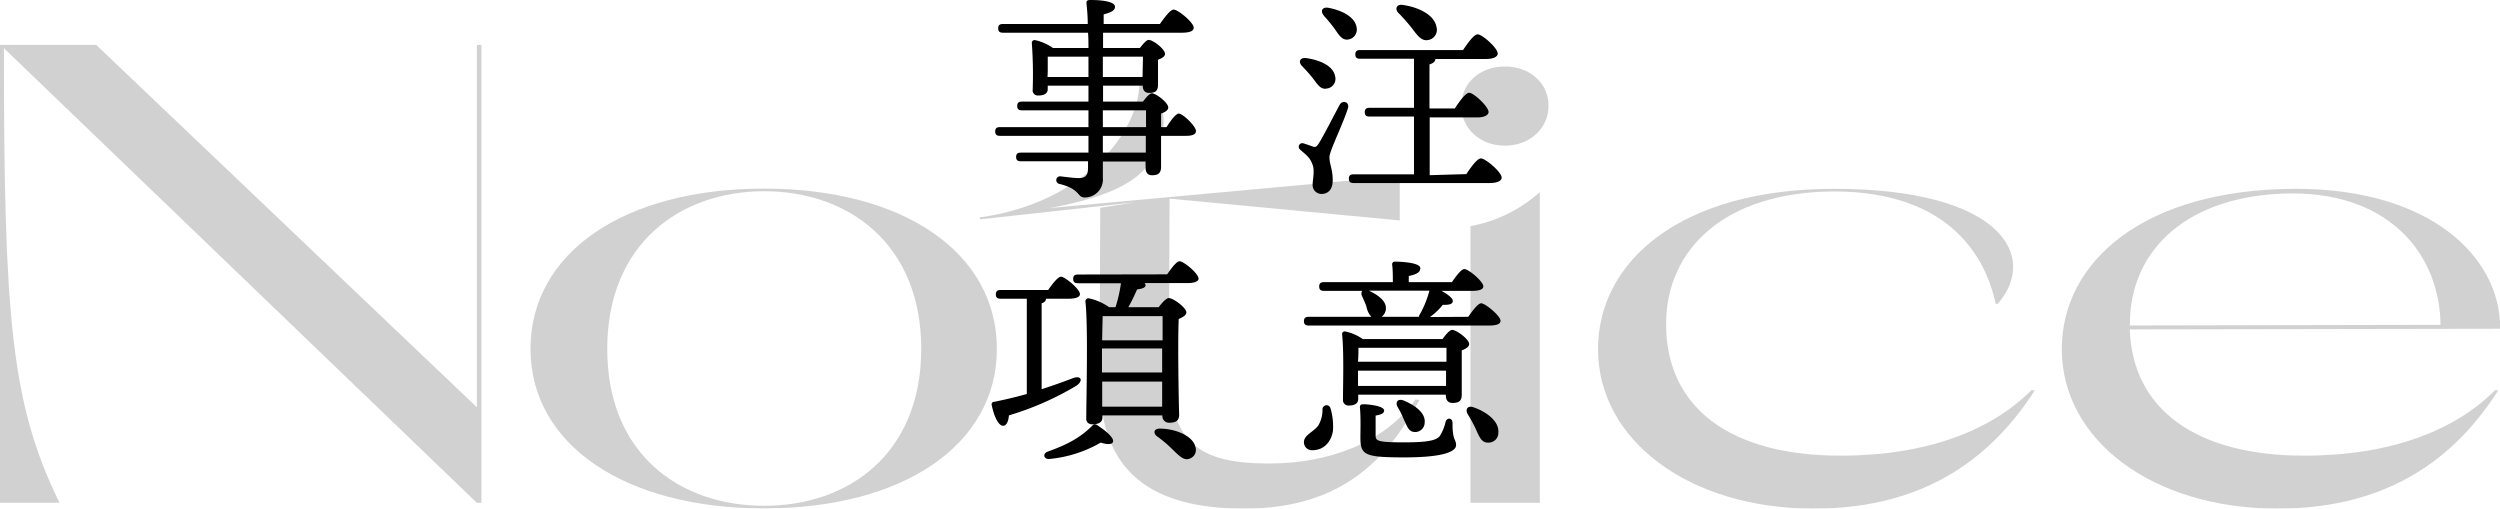 <svg xmlns="http://www.w3.org/2000/svg" viewBox="0 0 458.63 93.31"><defs><style>.cls-1{opacity:0.2;}.cls-2{fill:#191b1d;}</style></defs><g id="レイヤー_2" data-name="レイヤー 2"><g id="webfont"><g class="cls-1"><path class="cls-2" d="M88.32,8.24v84h-.84L.72,8.84C.72,58,2,74.11,10.92,92.23H0v-84H17.64L87.48,74.71V8.24Z"/><path class="cls-2" d="M97.32,64c0-17.64,17.16-29.4,42.84-29.4S182.88,46.4,182.88,64s-17.16,29.27-42.72,29.27S97.32,81.55,97.32,64ZM169,64c0-19.33-13.44-28.92-28.8-28.92s-28.8,9.59-28.8,28.92,13.32,28.79,28.8,28.79S169,83.23,169,64Z"/><path class="cls-2" d="M260.4,73.39c-5.76,10.56-14,19.92-32.16,19.92-21,0-26.64-10.32-26.52-24.6l.12-30.59,6.36-1-28.44,3.12v-.36c19-2.64,29-15.48,29.28-24.48h.36c5,3.12,4.8,8.16,2.64,11.76-1.44,5.64-7.92,8.88-19.44,11l64.19-5.88v8.16l-42.23-4-.12,30.83c0,14.16,5.76,17.76,18.36,17.76,11,0,21.24-3.84,26.88-11.76Z"/><path class="cls-2" d="M268.08,19.4c0-4.08,3.36-7.2,8-7.2s8,3.12,8,7.2-3.36,7.32-8,7.32S268.08,23.48,268.08,19.4Zm1.68,22.08a26,26,0,0,0,12.72-6.24v57H269.76Z"/><path class="cls-2" d="M373.31,71.59C365.88,83.11,354,93.31,332.76,93.31c-23,0-39.6-12.6-39.6-29.27,0-16.08,15.12-29.4,43.32-29.4,30.83,0,37.55,12.48,30,21.11h-.36c-1.68-7.92-7.91-20.63-29.75-20.63-19.92.12-30.72,10.56-30.72,24.35,0,15.24,11.64,24.12,32,24.12,15.95,0,27.71-4.68,35-12Z"/><path class="cls-2" d="M458.63,60.31l-67.91.12c.48,14.64,12.12,23.16,32,23.16,15.95,0,27.71-4.68,35-12h.6C451,83.11,439.08,93.31,417.84,93.31c-23,0-39.6-12.6-39.6-29.27,0-16.08,15.12-29.4,43-29.4,24.59,0,37.43,12.48,37.43,25.56Zm-67.91-.6,57-.12c-.12-12.47-8.88-24.11-27.23-24.11-19,.12-29.76,10.2-29.76,24Z"/></g><path d="M247.29,19.82c-.88,2.88-3.4,7.88-3.4,9,0,1.28.6,2.24.6,4.24,0,1.72-.84,2.52-2.08,2.52a1.63,1.63,0,0,1-1.6-1.8c0-.72.4-2.48,0-3.52-.52-1.48-1.28-1.88-2.28-2.8a.66.66,0,0,1,.6-1.16c.52.16,1.32.44,1.76.6s.64,0,1-.52c.8-1.2,3-5.56,3.88-7.16C246.33,18.26,247.61,18.74,247.29,19.82Zm-8.44-7.72c-.68-.68-.44-1.6.8-1.44C242,11,244.57,12,244.93,14a1.78,1.78,0,0,1-1.52,2.24c-1.12.24-1.68-.72-2.56-1.88C240.25,13.58,239.53,12.82,238.85,12.1Zm4-9.27c-.64-.72-.36-1.6.84-1.4,2.4.44,4.92,1.64,5.19,3.64a1.85,1.85,0,0,1-1.63,2.19c-1.08.12-1.64-.88-2.48-2.07A27.3,27.3,0,0,0,242.81,2.83ZM269,31.94c.88-1.32,2-2.88,2.68-2.88.84,0,3.8,2.52,3.8,3.52,0,.6-.8,1-2.24,1H248.33c-.52,0-.88-.16-.88-.8s.36-.8.88-.8H259.4l0-10.6h-8.16c-.52,0-.87-.16-.87-.8s.35-.8.87-.8h8.16v-9h-9.87c-.52,0-.89-.16-.89-.8s.37-.8.89-.8H268.4c.88-1.31,2-2.88,2.68-2.88.84,0,3.68,2.52,3.68,3.52,0,.6-.8,1-2.16,1h-9.28q0,.66-1.08,1v8.08h4.64c.88-1.32,2-2.88,2.64-2.88.84,0,3.56,2.56,3.56,3.52,0,.6-.84,1-2,1h-8.8v10.6ZM256.56,2.39c-.72-.72-.39-1.68.8-1.48,2.84.4,5.76,1.8,6.16,4A1.9,1.9,0,0,1,262,7.34c-1.2.24-1.92-.76-3-2.19A31.68,31.68,0,0,0,256.56,2.39Z"/><path d="M244.09,74.92a11.73,11.73,0,0,1,.44,4.15c-.4,2.28-1.88,3.52-3.76,3.52a1.45,1.45,0,0,1-1.56-1.48c0-1.28,1.64-1.8,2.6-3a5.5,5.5,0,0,0,.8-3A.75.75,0,0,1,244.09,74.92Zm25.27-16.8c.8-1.16,1.8-2.48,2.36-2.48.76,0,3.52,2.28,3.56,3.2,0,.56-.6.88-2.12.88H240.09c-.52,0-.88-.16-.88-.8s.36-.8.88-.8h11.48a3.87,3.87,0,0,1-.89-1.84c-.19-.6-.51-1.28-.79-1.92a1,1,0,0,1,0-1h-7c-.52,0-.88-.16-.88-.8s.36-.8.88-.8h12.63c0-1,0-2.2-.12-3.16A.5.5,0,0,1,256,48c.68,0,4.56.12,4.56,1.2,0,.84-.88,1.16-2.12,1.44v1.12h7.92c.76-1.12,1.72-2.4,2.28-2.4.76,0,3.44,2.24,3.48,3.16,0,.52-.6.84-2.08.84h-5.6c1.12.6,2.12,1.36,2.08,1.88s-.56.72-1.84.68a11.38,11.38,0,0,1-2.36,2.24Zm-4.72,4.08c.56-.8,1.32-1.68,1.76-1.68.8,0,3.12,1.72,3.12,2.6,0,.52-.64.88-1.36,1.16,0,2.32,0,6.88,0,8.12s-.6,1.52-1.72,1.52c-.92,0-1.2-.72-1.2-1.36V72.4H249.17v.76c0,.84-.6,1.24-1.8,1.24a1,1,0,0,1-1-1.08c0-2.52.2-8.52-.16-12a.48.48,0,0,1,.56-.52A8.78,8.78,0,0,1,250,62.2Zm.72,1.6H249.44l-.23,0c0,.52,0,1.6-.08,2.56h16.23Zm-.08,7,0-2.8H249.13v.12l0,2.68Zm1.84,10.87c0,1.08-2,2.24-9.48,2.24-7.36,0-8.07-.44-8.07-3.68,0-1.2.08-3.64-.08-5.35-.05-.56.11-.72.68-.72s3.75.24,3.75,1.16c0,.47-.51.76-1.56.91,0,1.08,0,2.4,0,3.52s.11,1.4,5.23,1.4c4.6,0,6-.4,6.6-1.24a8.56,8.56,0,0,0,1-2.48c.24-.92,1.28-.8,1.28.16C266.44,80.87,267.12,80.51,267.12,81.67Zm-16-28.35c1.67.8,3.35,1.92,3.11,3.52a1.93,1.93,0,0,1-.79,1.28h6.87a1.07,1.07,0,0,1,.2-.52,18.36,18.36,0,0,0,1.72-4.28ZM257.56,77a16.32,16.32,0,0,0-1.16-2.33c-.48-.84,0-1.63,1.12-1.19,2,.84,4,2.23,3.84,4a1.75,1.75,0,0,1-2,1.76C258.36,79.11,258.08,78.07,257.56,77Zm17.32,2.31a1.8,1.8,0,0,1-2,1.88c-1.08,0-1.52-1.08-2.12-2.44a26,26,0,0,0-1.52-2.79c-.48-.84,0-1.64,1.08-1.24C272.64,75.52,275,77.23,274.88,79.27Z"/><path d="M214,23.32c.76-1.2,1.72-2.48,2.24-2.48.76,0,3.16,2.32,3.16,3.2,0,.6-.64.88-1.8.88H213c0,2.4,0,4.87,0,5.67,0,1.24-.6,1.56-1.68,1.56-.92,0-1.16-.72-1.16-1.36V29.63h-7.84v3a3.31,3.31,0,0,1-3.32,3.6c-1.44,0-.72-1.52-4.6-2.48a.7.7,0,0,1,.16-1.4c1.33.16,2.52.32,3.32.32,1.12,0,1.64-.36,1.72-1.64,0-.4,0-.88,0-1.44H187.29c-.52,0-.88-.16-.88-.8s.36-.79.88-.79h12.39V24.92H183.45c-.52,0-.88-.16-.88-.8s.36-.8.88-.8h16.23V20.24H187.49c-.52,0-.88-.16-.88-.8s.36-.8.88-.8h12.19V15.72h-7.47v.6c0,.84-.64,1.2-1.76,1.2a.94.94,0,0,1-1-1.08,80.23,80.23,0,0,0-.16-8.56.51.51,0,0,1,.6-.52,9.25,9.25,0,0,1,3.28,1.44h6.51c0-.92,0-1.88-.08-2.8H184c-.52,0-.88-.16-.88-.8s.36-.8.88-.8h15.55c0-1.36-.12-2.68-.24-3.84,0-.48.24-.56.8-.56,2,0,4.44.28,4.44,1.24,0,.64-.6,1-2.08,1.4l0,1.76h10.32c.84-1.2,1.92-2.64,2.52-2.64.8,0,3.68,2.36,3.68,3.32,0,.56-.6.92-2.2.92H202.36l0,2.8h6.76c.56-.72,1.2-1.48,1.6-1.48.8,0,3,1.68,3,2.56,0,.52-.64.84-1.28,1.08,0,1.48,0,3.72,0,4.56,0,1.24-.56,1.52-1.64,1.52-.92,0-1.16-.68-1.16-1.32h-7.28v2.92h7.32c.56-.76,1.24-1.52,1.64-1.52.76,0,3,1.72,3,2.6,0,.52-.64.88-1.32,1.12v2.48Zm-21.83-9.2h7.51V10.4h-7.47c0,.68,0,2.08,0,2.72Zm10.15-3.72v3.72h7.28l.08-3.72Zm0,12.92h7.92V20.24h-7.92Zm7.88,1.6h-7.88V28h7.88Z"/><path d="M191.09,71.4c2.12-.68,4-1.36,5.68-2s2,.52.63,1.4a54.13,54.13,0,0,1-12.31,5.4c-.08,1-.4,1.91-1.08,1.91-.84,0-1.68-1.76-2.08-3.83a.44.44,0,0,1,.44-.56q3.24-.66,6-1.44V54.8h-4.8c-.52,0-.88-.16-.88-.8s.36-.8.88-.8h8.72c.8-1.16,1.8-2.44,2.36-2.44.71,0,3.47,2.28,3.47,3.2,0,.52-.72.84-2.08.84h-4.15v0c0,.4-.28.68-.8.84ZM204.2,81c-.12.64-1.24.52-2.28.2a23.05,23.05,0,0,1-9.43,3c-.92.08-1.32-.88-.36-1.32,3.68-1.32,6-2.56,8.23-4.76a.6.6,0,0,1,.88-.15C202.68,78.88,204.36,80.27,204.2,81Zm9.92-30.67c.76-1.12,1.72-2.4,2.28-2.4.76,0,3.44,2.24,3.48,3.16,0,.52-.68.84-2.08.84H210a.84.84,0,0,1,.16.4c0,.48-.8.68-1.56.76A35.44,35.44,0,0,1,207,56.36h5.56c.6-.8,1.4-1.68,1.84-1.68.84,0,3.24,1.76,3.24,2.64,0,.52-.68.88-1.4,1.2-.2,4.12,0,15.4.08,17.52,0,1.24-.72,1.51-1.84,1.51a1.22,1.22,0,0,1-1.24-1.35h-11v.35c0,.88-.6,1.28-1.84,1.28a1,1,0,0,1-1.12-1.12c0-3.59.36-16.87-.16-21.43,0-.32.24-.56.6-.56a10.24,10.24,0,0,1,3.76,1.64h1.16a25.73,25.73,0,0,0,1-4.4h-7.88c-.52,0-.88-.16-.88-.8s.36-.8.88-.8Zm-12,18h11.08l0-4.4H202.16v4.4ZM202.28,58c0,.92-.08,2.72-.08,4.44h11.08c0-1.88,0-3.48,0-4.44ZM213.2,74.6l0-4.6h-11l0,4.6Zm6,7.15a1.69,1.69,0,0,1-1,2.4c-1,.4-1.88-.52-3.12-1.72a22.58,22.58,0,0,0-2.84-2.4c-.72-.56-.6-1.4.52-1.4C215.36,78.63,218.52,79.75,219.24,81.75Z"/></g></g></svg>